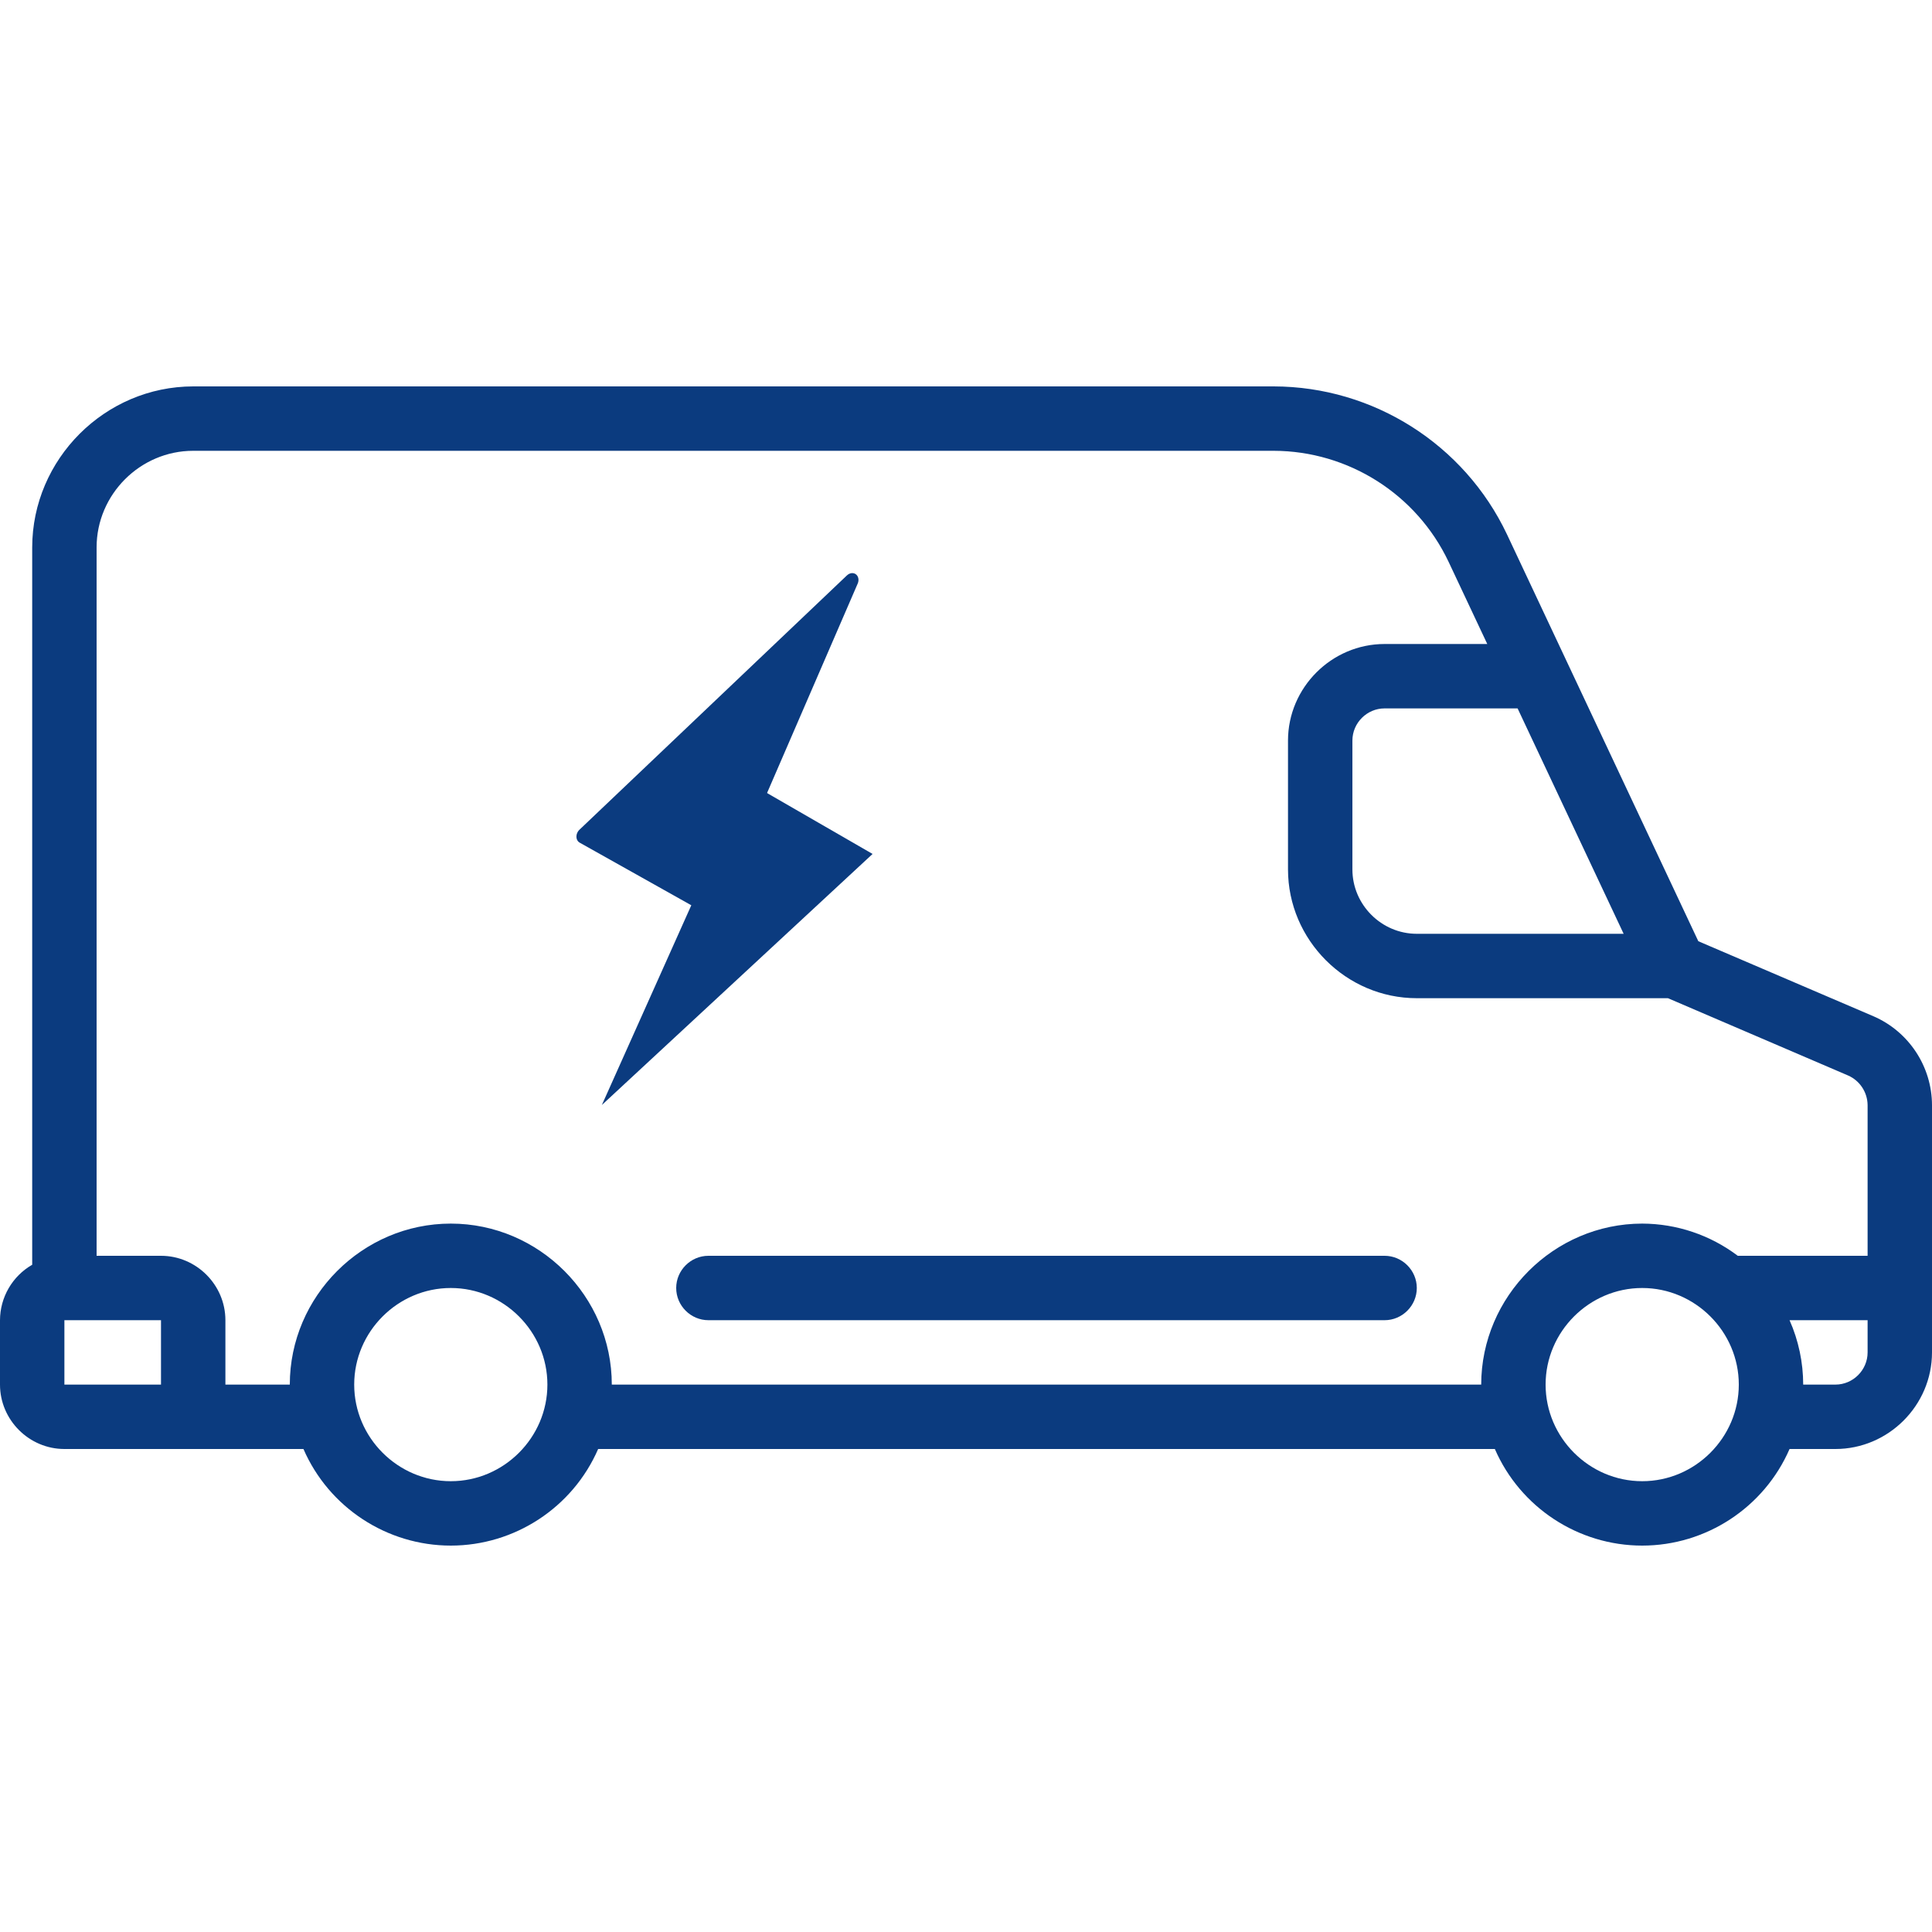 <?xml version="1.0" encoding="UTF-8" standalone="no"?>
<!DOCTYPE svg PUBLIC "-//W3C//DTD SVG 1.1//EN" "http://www.w3.org/Graphics/SVG/1.1/DTD/svg11.dtd">
<svg width="100%" height="100%" viewBox="0 0 63 63" version="1.1" xmlns="http://www.w3.org/2000/svg" xmlns:xlink="http://www.w3.org/1999/xlink" xml:space="preserve" xmlns:serif="http://www.serif.com/" style="fill-rule:evenodd;clip-rule:evenodd;stroke-linecap:round;stroke-linejoin:round;stroke-miterlimit:1.5;">
    <path d="M61.093,33.14L55.38,30.692L49.14,17.424C47.75,14.489 44.783,12.607 41.536,12.6L6.3,12.6C3.421,12.603 1.053,14.971 1.05,17.85L1.05,41.242C0.403,41.614 0.002,42.304 0,43.05L0,45.15C0,46.302 0.948,47.25 2.1,47.25L9.895,47.25C10.725,49.159 12.618,50.4 14.7,50.4C16.782,50.4 18.675,49.159 19.505,47.25L48.745,47.25C49.575,49.159 51.468,50.4 53.55,50.4C55.632,50.4 57.525,49.159 58.355,47.25L59.85,47.25C61.578,47.25 63,45.828 63,44.1L63,36.036C62.997,34.78 62.246,33.639 61.093,33.14ZM52.945,30.45L46.2,30.45C45.048,30.45 44.1,29.502 44.1,28.35L44.1,24.15C44.1,23.574 44.574,23.1 45.15,23.1L49.487,23.1L52.945,30.45ZM5.25,45.15L2.1,45.15L2.1,43.05L5.25,43.05L5.25,45.15ZM14.7,48.3C12.972,48.3 11.55,46.878 11.55,45.15C11.55,43.422 12.972,42 14.7,42C16.428,42 17.85,43.422 17.85,45.15C17.85,46.878 16.428,48.3 14.7,48.3ZM48.3,45.15L19.95,45.15C19.95,42.27 17.58,39.9 14.7,39.9C11.82,39.9 9.45,42.27 9.45,45.15L7.35,45.15L7.35,43.05C7.35,41.898 6.402,40.95 5.25,40.95L3.15,40.95L3.15,17.85C3.15,16.122 4.572,14.7 6.3,14.7L41.536,14.7C43.97,14.706 46.193,16.117 47.235,18.317L48.498,21L45.15,21C43.422,21 42,22.422 42,24.15L42,28.35C42,30.654 43.896,32.55 46.2,32.55L54.39,32.55L60.263,35.07C60.646,35.238 60.896,35.617 60.9,36.036L60.9,40.95L56.667,40.95C55.769,40.272 54.675,39.903 53.55,39.9C50.671,39.903 48.303,42.271 48.3,45.15ZM53.55,48.3C51.822,48.3 50.4,46.878 50.4,45.15C50.4,43.422 51.822,42 53.55,42C55.278,42 56.7,43.422 56.7,45.15C56.7,46.878 55.278,48.3 53.55,48.3ZM59.85,45.15L58.8,45.15C58.799,44.427 58.648,43.711 58.355,43.05L60.9,43.05L60.9,44.1C60.9,44.676 60.426,45.15 59.85,45.15Z" style="fill:#0b3b7f;fill-rule:nonzero;"/>
    <path d="M45.15,40.95L23.1,40.95C22.524,40.95 22.05,41.424 22.05,42C22.05,42.576 22.524,43.05 23.1,43.05L45.15,43.05C45.726,43.05 46.2,42.576 46.2,42C46.2,41.424 45.726,40.95 45.15,40.95Z" style="fill:#0b3b7f;fill-rule:nonzero;"/>
    <g transform="matrix(1,0,0,1,11.833,-0.311)">
        <g transform="matrix(0.731,0.41,-0.489,0.872,14.658,-2.28)">
            <path d="M13.887,18.172L15.3,29.675L9.65,29.675L13.887,18.172Z" style="fill:#0b3b7f;stroke:#0b3b7f;stroke-width:0.54px;"/>
        </g>
        <g transform="matrix(-0.726,-0.419,0.5,-0.866,8.789,57.899)">
            <path d="M13.887,18.172L15.3,29.675L9.65,29.675L13.887,18.172Z" style="fill:#0b3b7f;#0b3b7f;stroke-width:0.54px;"/>
        </g>
    </g>
</svg>
